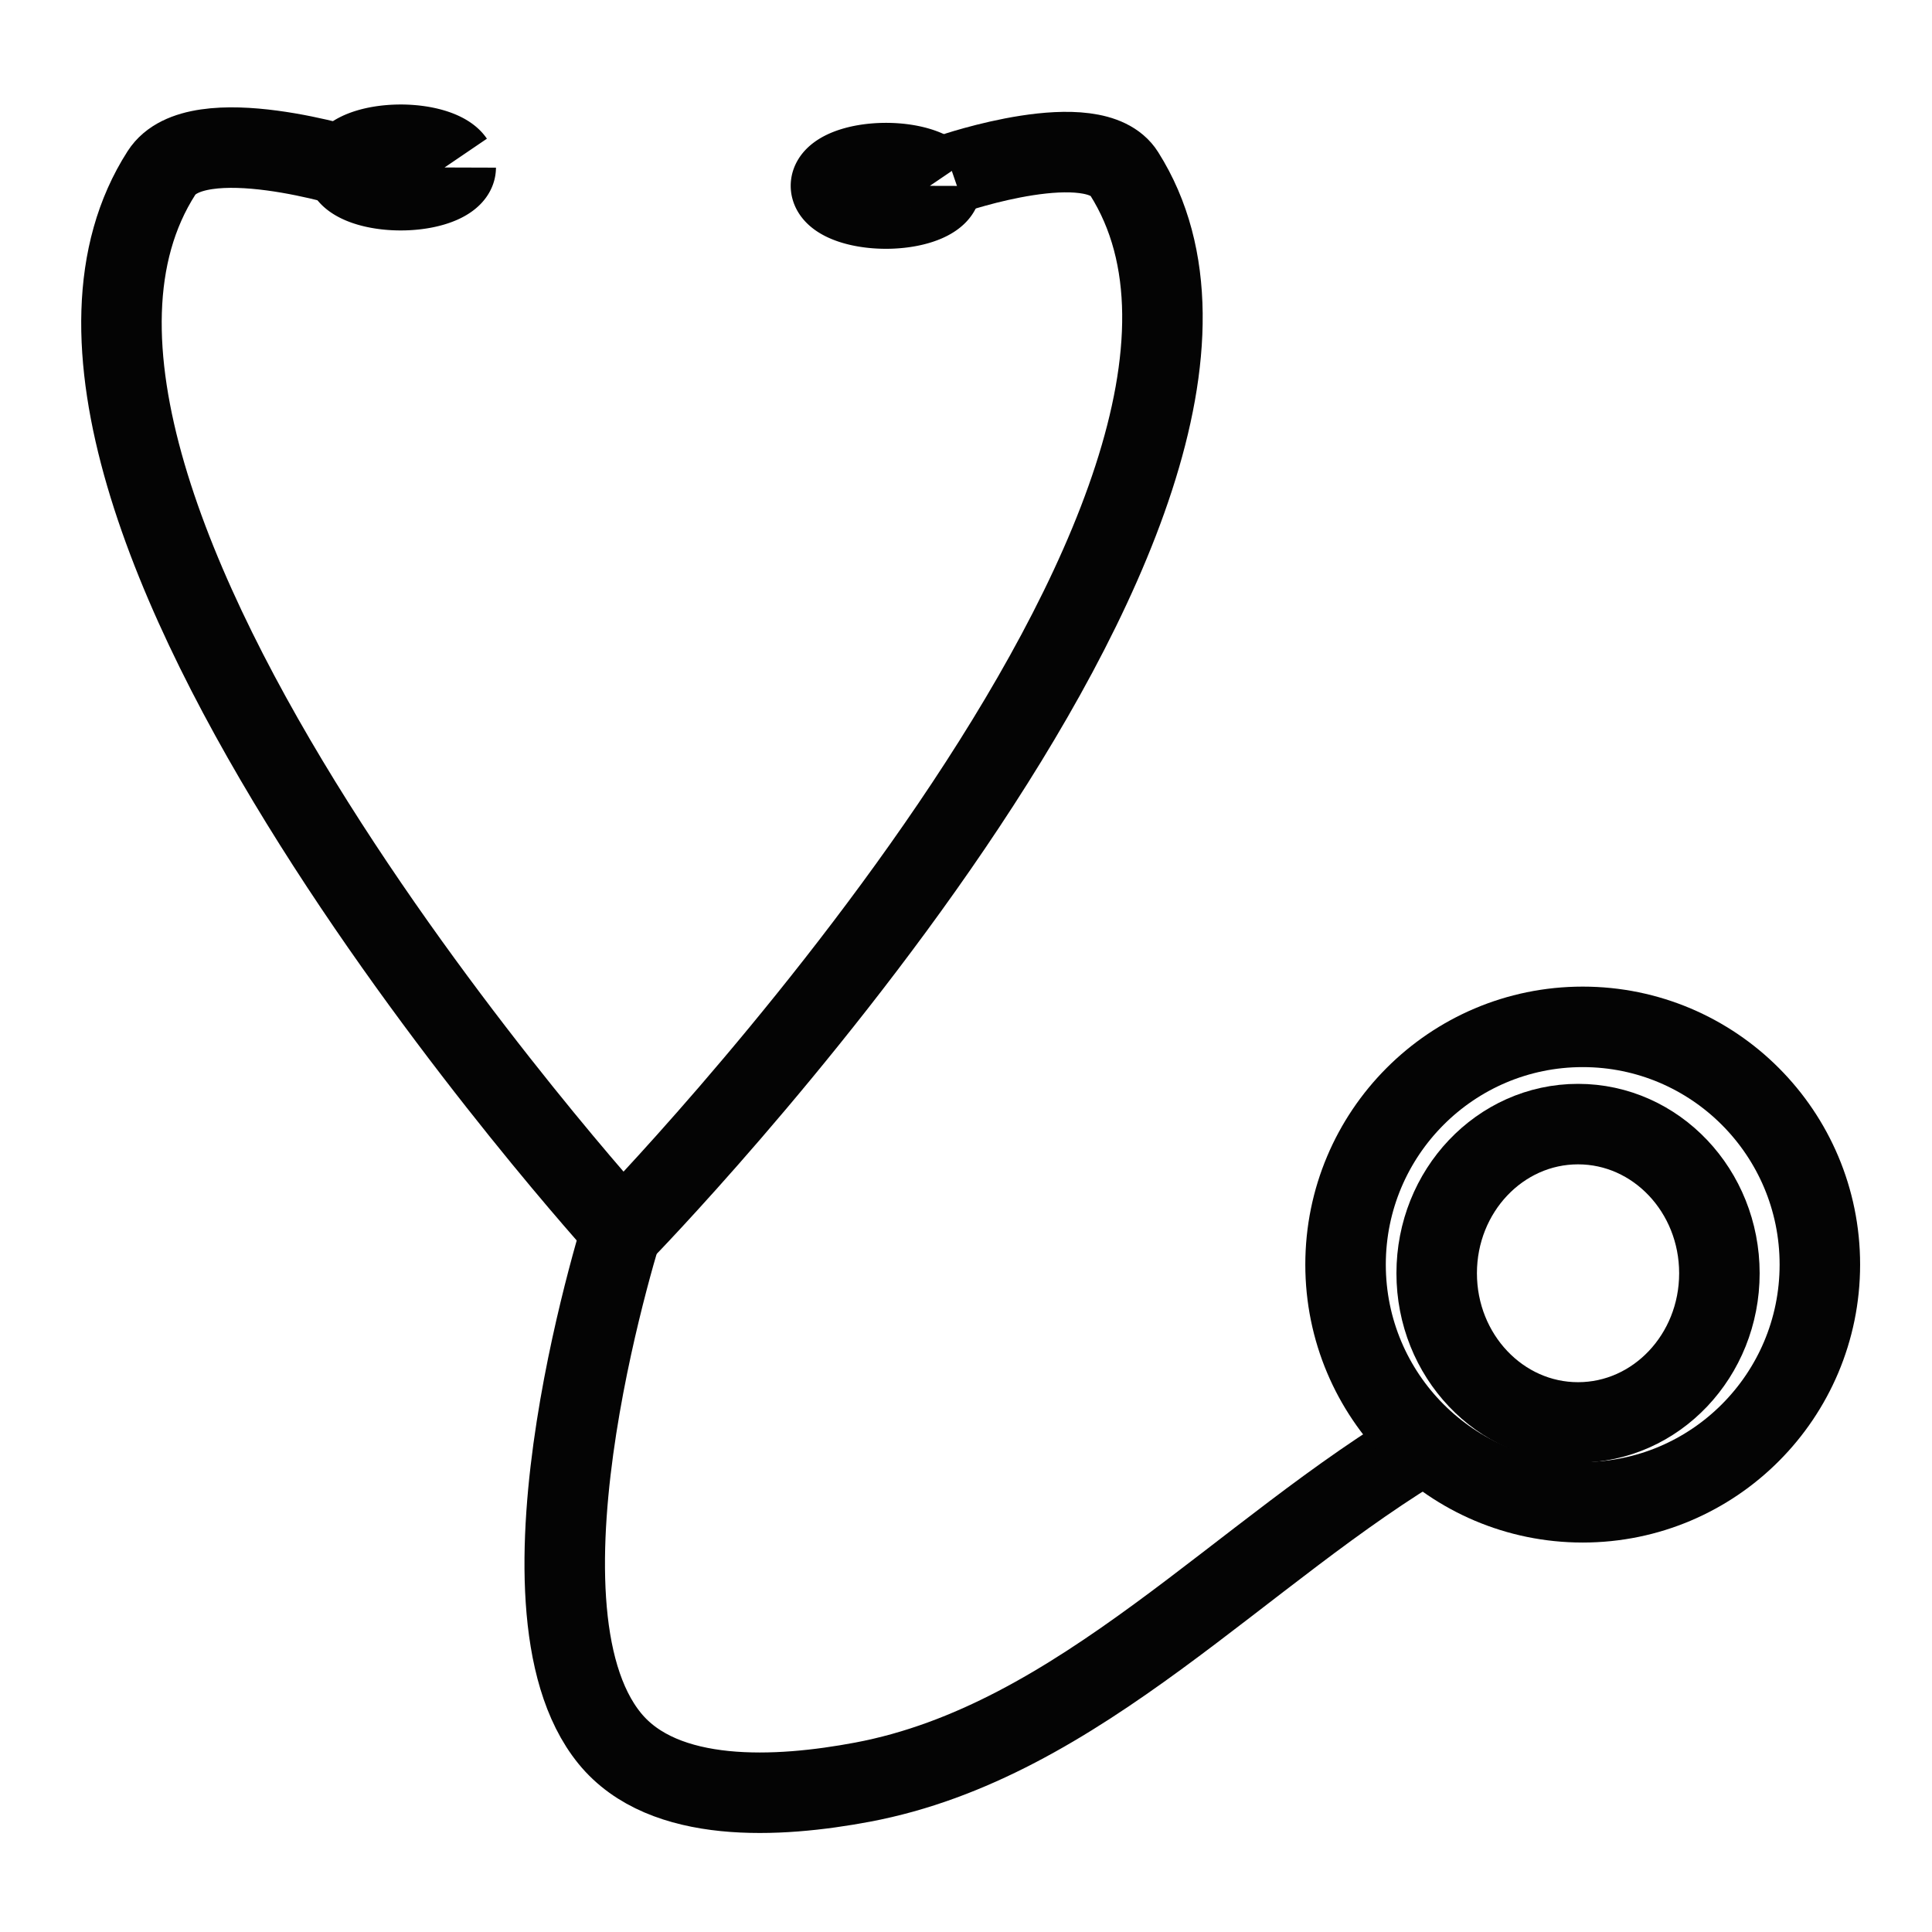  <svg width="24" height="24" viewBox="0 0 24 24" fill="none" xmlns="http://www.w3.org/2000/svg" stroke="#040404" stroke-width="1">
   <path  d="m 4.424,2.101 c 0,0 -1.983,-0.632 -2.418,0.047 -2.581,4.024 5.727,13.149 5.727,13.149 0,0 8.822,-9.044 6.231,-13.141 -0.379,-0.6 -2.129,2e-7 -2.129,2e-7"      />
  <path d="m 7.771,15.125 c 0,0 -1.561,4.799 -0.196,6.471 0.671,0.822 2.094,0.739 3.137,0.543 2.711,-0.509 4.712,-2.885 7.086,-4.272"     />
  <path d="m 11.688,2.309 a 0.683,0.282 0 0 1 -0.636,0.281 0.683,0.282 0 0 1 -0.723,-0.243 0.683,0.282 0 0 1 0.538,-0.315 0.683,0.282 0 0 1 0.797,0.2" />
  <path d="M 5.661,2.081 A 0.683,0.282 0 0 1 5.024,2.362 0.683,0.282 0 0 1 4.301,2.119 0.683,0.282 0 0 1 4.839,1.804 0.683,0.282 0 0 1 5.635,2.004" />
  <ellipse  id="path2654"
     cx="19.603"
     cy="15.817"
     rx="1.756"
     ry="1.853" />
  <ellipse id="path2656"
     cx="19.661"
     cy="15.709"
     rx="2.946"
     ry="2.953" />
</svg>

